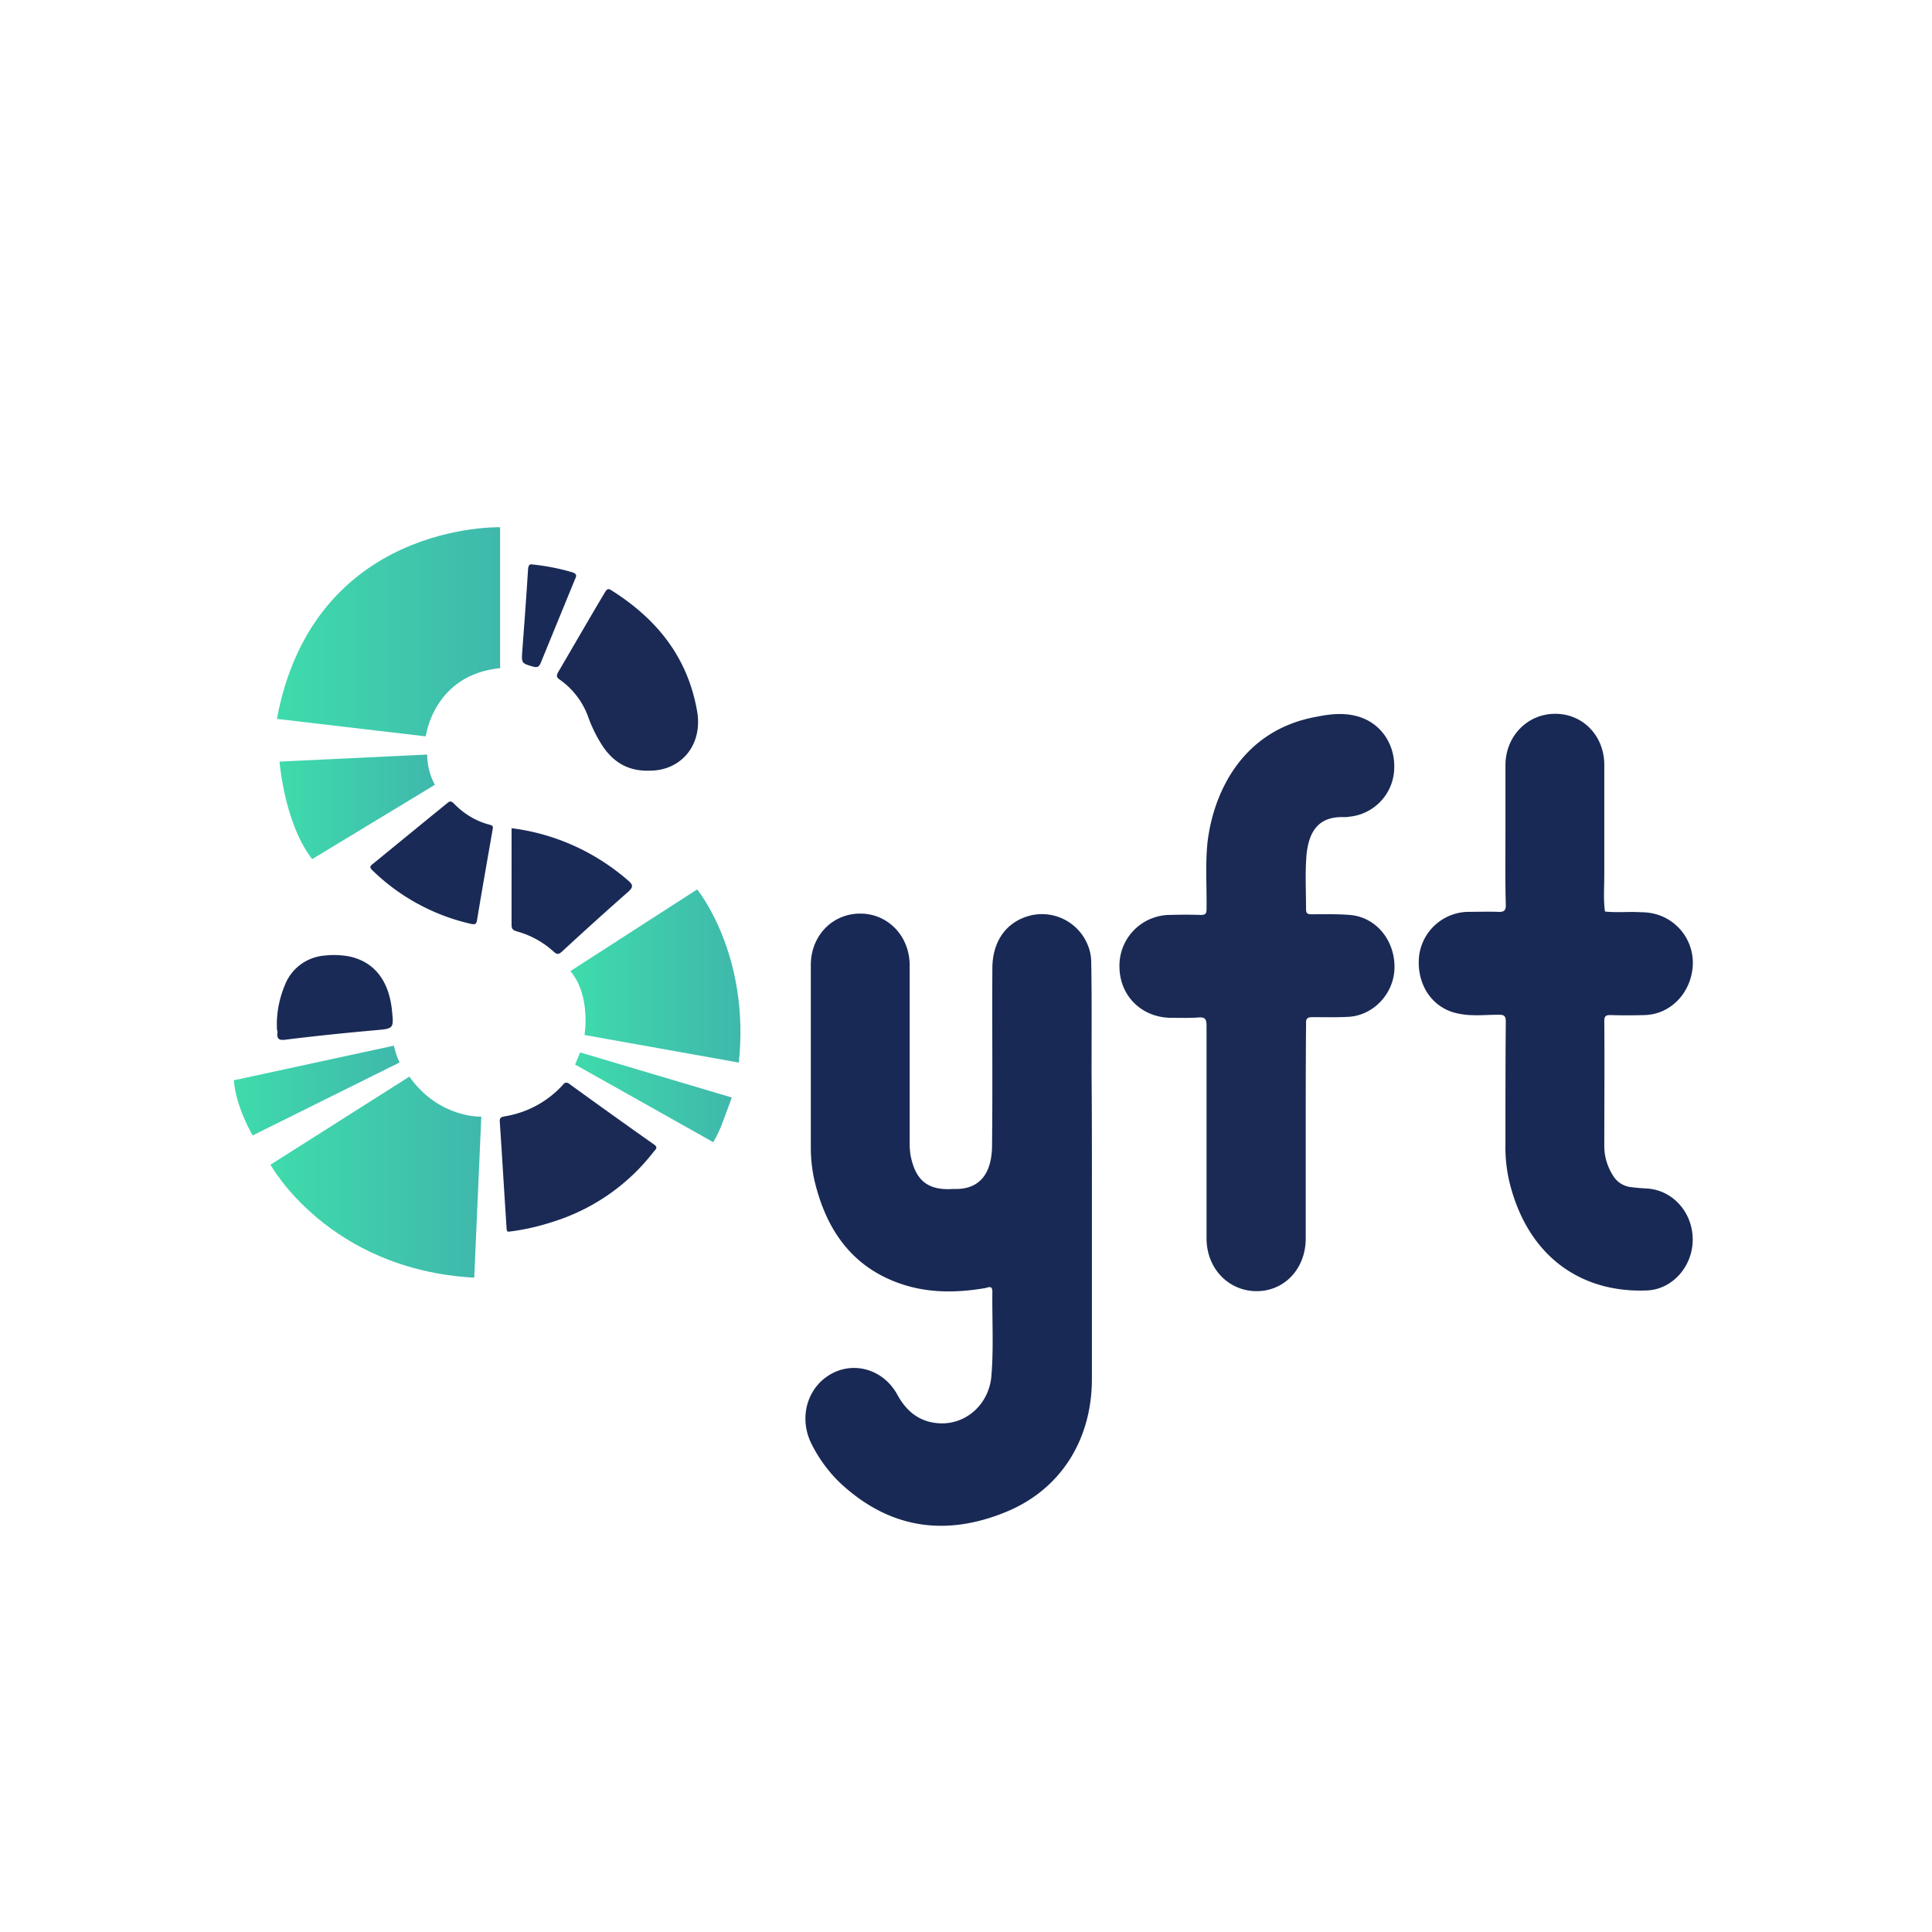 <svg xmlns="http://www.w3.org/2000/svg" width="108" height="108" fill="none" viewBox="0 0 108 108"><path fill="url(#a)" d="M22.018 58.453c.075.32.17.64.32.94l-8.214 4.078s-.94-1.578-1.052-3.082z"/><path fill="url(#b)" d="M26.905 62.42s-2.35.113-4.022-2.236l-7.763 4.924s3.214 5.864 11.39 6.315z"/><path fill="url(#c)" d="m32.43 58.832-.281.677 7.725 4.341c.225-.394.413-.789.563-1.221.376-.996.47-1.278.47-1.278z"/><path fill="url(#d)" d="m31.885 54.286 7.086-4.567s2.97 3.608 2.33 9.68l-8.626-1.542s.376-2.199-.79-3.571"/><path fill="url(#e)" d="m23.879 42.18-8.252.394s.264 3.44 1.824 5.451l6.86-4.154a3.6 3.6 0 0 1-.432-1.691"/><path fill="url(#f)" d="M27.958 37.349v-7.875s-10.413-.32-12.48 10.713l8.326.977s.413-3.44 4.154-3.815"/><path fill="#1a2a56" d="M29.78 31.556a12.3 12.3 0 0 1 2.2.432c.225.075.282.15.169.376l-1.917 4.68c-.094.226-.188.282-.414.226-.658-.188-.676-.188-.62-.903.113-1.503.226-3.026.32-4.53.018-.319.15-.3.263-.281M15.478 57.348c-.019-.827.169-1.654.507-2.425a2.6 2.6 0 0 1 2.143-1.504 4.7 4.7 0 0 1 1.353.038c1.41.282 2.237 1.316 2.425 2.97.113 1.09.113 1.071-.94 1.165-1.673.15-3.346.32-5 .526-.394.057-.507-.056-.45-.45-.038-.095-.038-.207-.038-.32M27.544 46.337c-.3 1.729-.601 3.42-.883 5.13-.038.207-.132.207-.282.189a11.54 11.54 0 0 1-5.564-3.008c-.225-.206-.056-.282.076-.394l3.195-2.613.902-.733c.15-.132.226-.15.395.019.526.545 1.165.94 1.88 1.146.3.076.3.094.281.264M28.597 46.297c2.406.3 4.66 1.316 6.503 2.913.263.226.338.357.019.64a202 202 0 0 0-3.684 3.326c-.188.17-.282.207-.489.019a5 5 0 0 0-2.049-1.128c-.187-.056-.3-.113-.3-.357z"/><path fill="#1a2a55" d="M28.446 68.85c-.113.018-.132-.095-.132-.264-.131-1.974-.244-3.928-.376-5.883-.019-.263.132-.263.282-.3a5.6 5.6 0 0 0 3.27-1.786c.057-.094.17-.113.264-.075.018 0 .037.018.056.037a435 435 0 0 0 4.755 3.402c.245.17.075.282-.019.395a11.4 11.4 0 0 1-5.206 3.778c-.959.338-1.917.582-2.894.695M36.321 43.081c-1.184.038-2.01-.451-2.631-1.372a7.8 7.8 0 0 1-.79-1.579 4.36 4.36 0 0 0-1.616-2.143c-.17-.112-.188-.206-.094-.394.883-1.504 1.748-3.008 2.631-4.492.094-.15.17-.226.339-.113 2.518 1.579 4.285 3.721 4.811 6.785.32 1.88-.902 3.308-2.65 3.308"/><path fill="#192955" d="M84.156 46.575v-3.797c0-1.616 1.221-2.876 2.781-2.876s2.744 1.24 2.744 2.857v6.127c0 .696-.056 1.391.038 2.068.658.075 1.316 0 1.955.038.225 0 .432.018.657.056a2.823 2.823 0 0 1 2.293 2.97c-.112 1.522-1.259 2.687-2.687 2.725q-.96.029-1.917 0c-.226 0-.339.038-.339.32.02 2.33 0 4.68 0 7.01 0 .602.188 1.184.508 1.673.225.357.601.583 1.034.62.281.038.563.056.864.075 1.429.094 2.537 1.335 2.537 2.857 0 1.485-1.127 2.782-2.556 2.838-3.57.15-6.578-1.785-7.65-5.901a8.4 8.4 0 0 1-.263-2.275c0-2.274 0-4.567.02-6.841 0-.32-.076-.395-.395-.395-.733 0-1.485.094-2.218-.056-1.466-.263-2.387-1.598-2.237-3.195a2.81 2.81 0 0 1 2.725-2.5c.564 0 1.128-.019 1.692 0 .338.019.451-.075.432-.432-.037-1.316-.019-2.65-.019-3.966"/><path fill="#1a2a55" d="M72.991 63.4v5.827c0 1.691-1.184 2.95-2.744 2.95s-2.8-1.259-2.8-2.95v-11.86c0-.376-.057-.526-.47-.489-.508.038-1.015.019-1.523.019-1.635-.019-2.857-1.222-2.875-2.838a2.836 2.836 0 0 1 2.762-2.913h.057a27 27 0 0 1 1.729 0c.263 0 .32-.076.32-.339.018-1.24-.076-2.5.056-3.74.338-2.8 1.955-6.24 6.052-6.992.733-.15 1.485-.244 2.237-.056 1.372.338 2.236 1.578 2.142 3.045a2.78 2.78 0 0 1-2.537 2.593c-.094.02-.188.02-.282.02-1.297-.038-1.955.657-2.086 2.18-.075.977-.02 1.973-.02 2.969 0 .263.114.282.32.282.715 0 1.429-.019 2.124.038 1.447.112 2.519 1.39 2.5 2.95-.019 1.429-1.165 2.67-2.575 2.745-.658.037-1.334.018-2.011.018-.282 0-.376.075-.357.376-.019 2.049-.019 4.098-.019 6.165"/><path fill="#192955" d="M61.038 65.825v11.258c0 3.383-1.73 6.165-4.774 7.424-3.364 1.391-6.503.977-9.266-1.579a7.9 7.9 0 0 1-1.654-2.255c-.696-1.428-.226-3.101 1.09-3.853s2.97-.263 3.74 1.165c.526.959 1.278 1.523 2.35 1.579 1.503.075 2.762-1.09 2.894-2.631.132-1.542.038-3.14.056-4.718 0-.413-.263-.225-.413-.207-1.673.282-3.327.282-4.924-.32-2.613-.977-4.004-3.063-4.624-5.77a8.4 8.4 0 0 1-.188-1.804V53.946c0-1.635 1.203-2.876 2.763-2.876 1.541 0 2.744 1.24 2.763 2.857v10.037c0 .188.019.376.037.545.264 1.466.959 2.049 2.387 1.955h.038c1.541.056 2.124-.978 2.143-2.387.037-3.308 0-6.635.018-9.943 0-1.541.809-2.65 2.18-2.97a2.764 2.764 0 0 1 3.29 2.105c.037.17.056.358.056.527.038 2.086.019 4.172.019 6.24.019 1.898.019 3.834.019 5.789"/><defs><linearGradient id="a" x1="13.083" x2="22.345" y1="60.959" y2="60.959" gradientUnits="userSpaceOnUse"><stop stop-color="#3fdbac"/><stop offset="1" stop-color="#3fb8ac"/></linearGradient><linearGradient id="b" x1="15.114" x2="26.895" y1="65.812" y2="65.812" gradientUnits="userSpaceOnUse"><stop stop-color="#3fdbac"/><stop offset="1" stop-color="#3fb8ac"/></linearGradient><linearGradient id="c" x1="32.158" x2="40.913" y1="61.334" y2="61.334" gradientUnits="userSpaceOnUse"><stop stop-color="#3fdbac"/><stop offset="1" stop-color="#3fb8ac"/></linearGradient><linearGradient id="d" x1="31.891" x2="41.395" y1="54.563" y2="54.563" gradientUnits="userSpaceOnUse"><stop stop-color="#3fdbac"/><stop offset="1" stop-color="#3fb8ac"/></linearGradient><linearGradient id="e" x1="15.627" x2="24.311" y1="45.101" y2="45.101" gradientUnits="userSpaceOnUse"><stop stop-color="#3fdbac"/><stop offset="1" stop-color="#3fb8ac"/></linearGradient><linearGradient id="f" x1="15.477" x2="27.956" y1="35.321" y2="35.321" gradientUnits="userSpaceOnUse"><stop stop-color="#3fdbac"/><stop offset="1" stop-color="#3fb8ac"/></linearGradient></defs></svg>